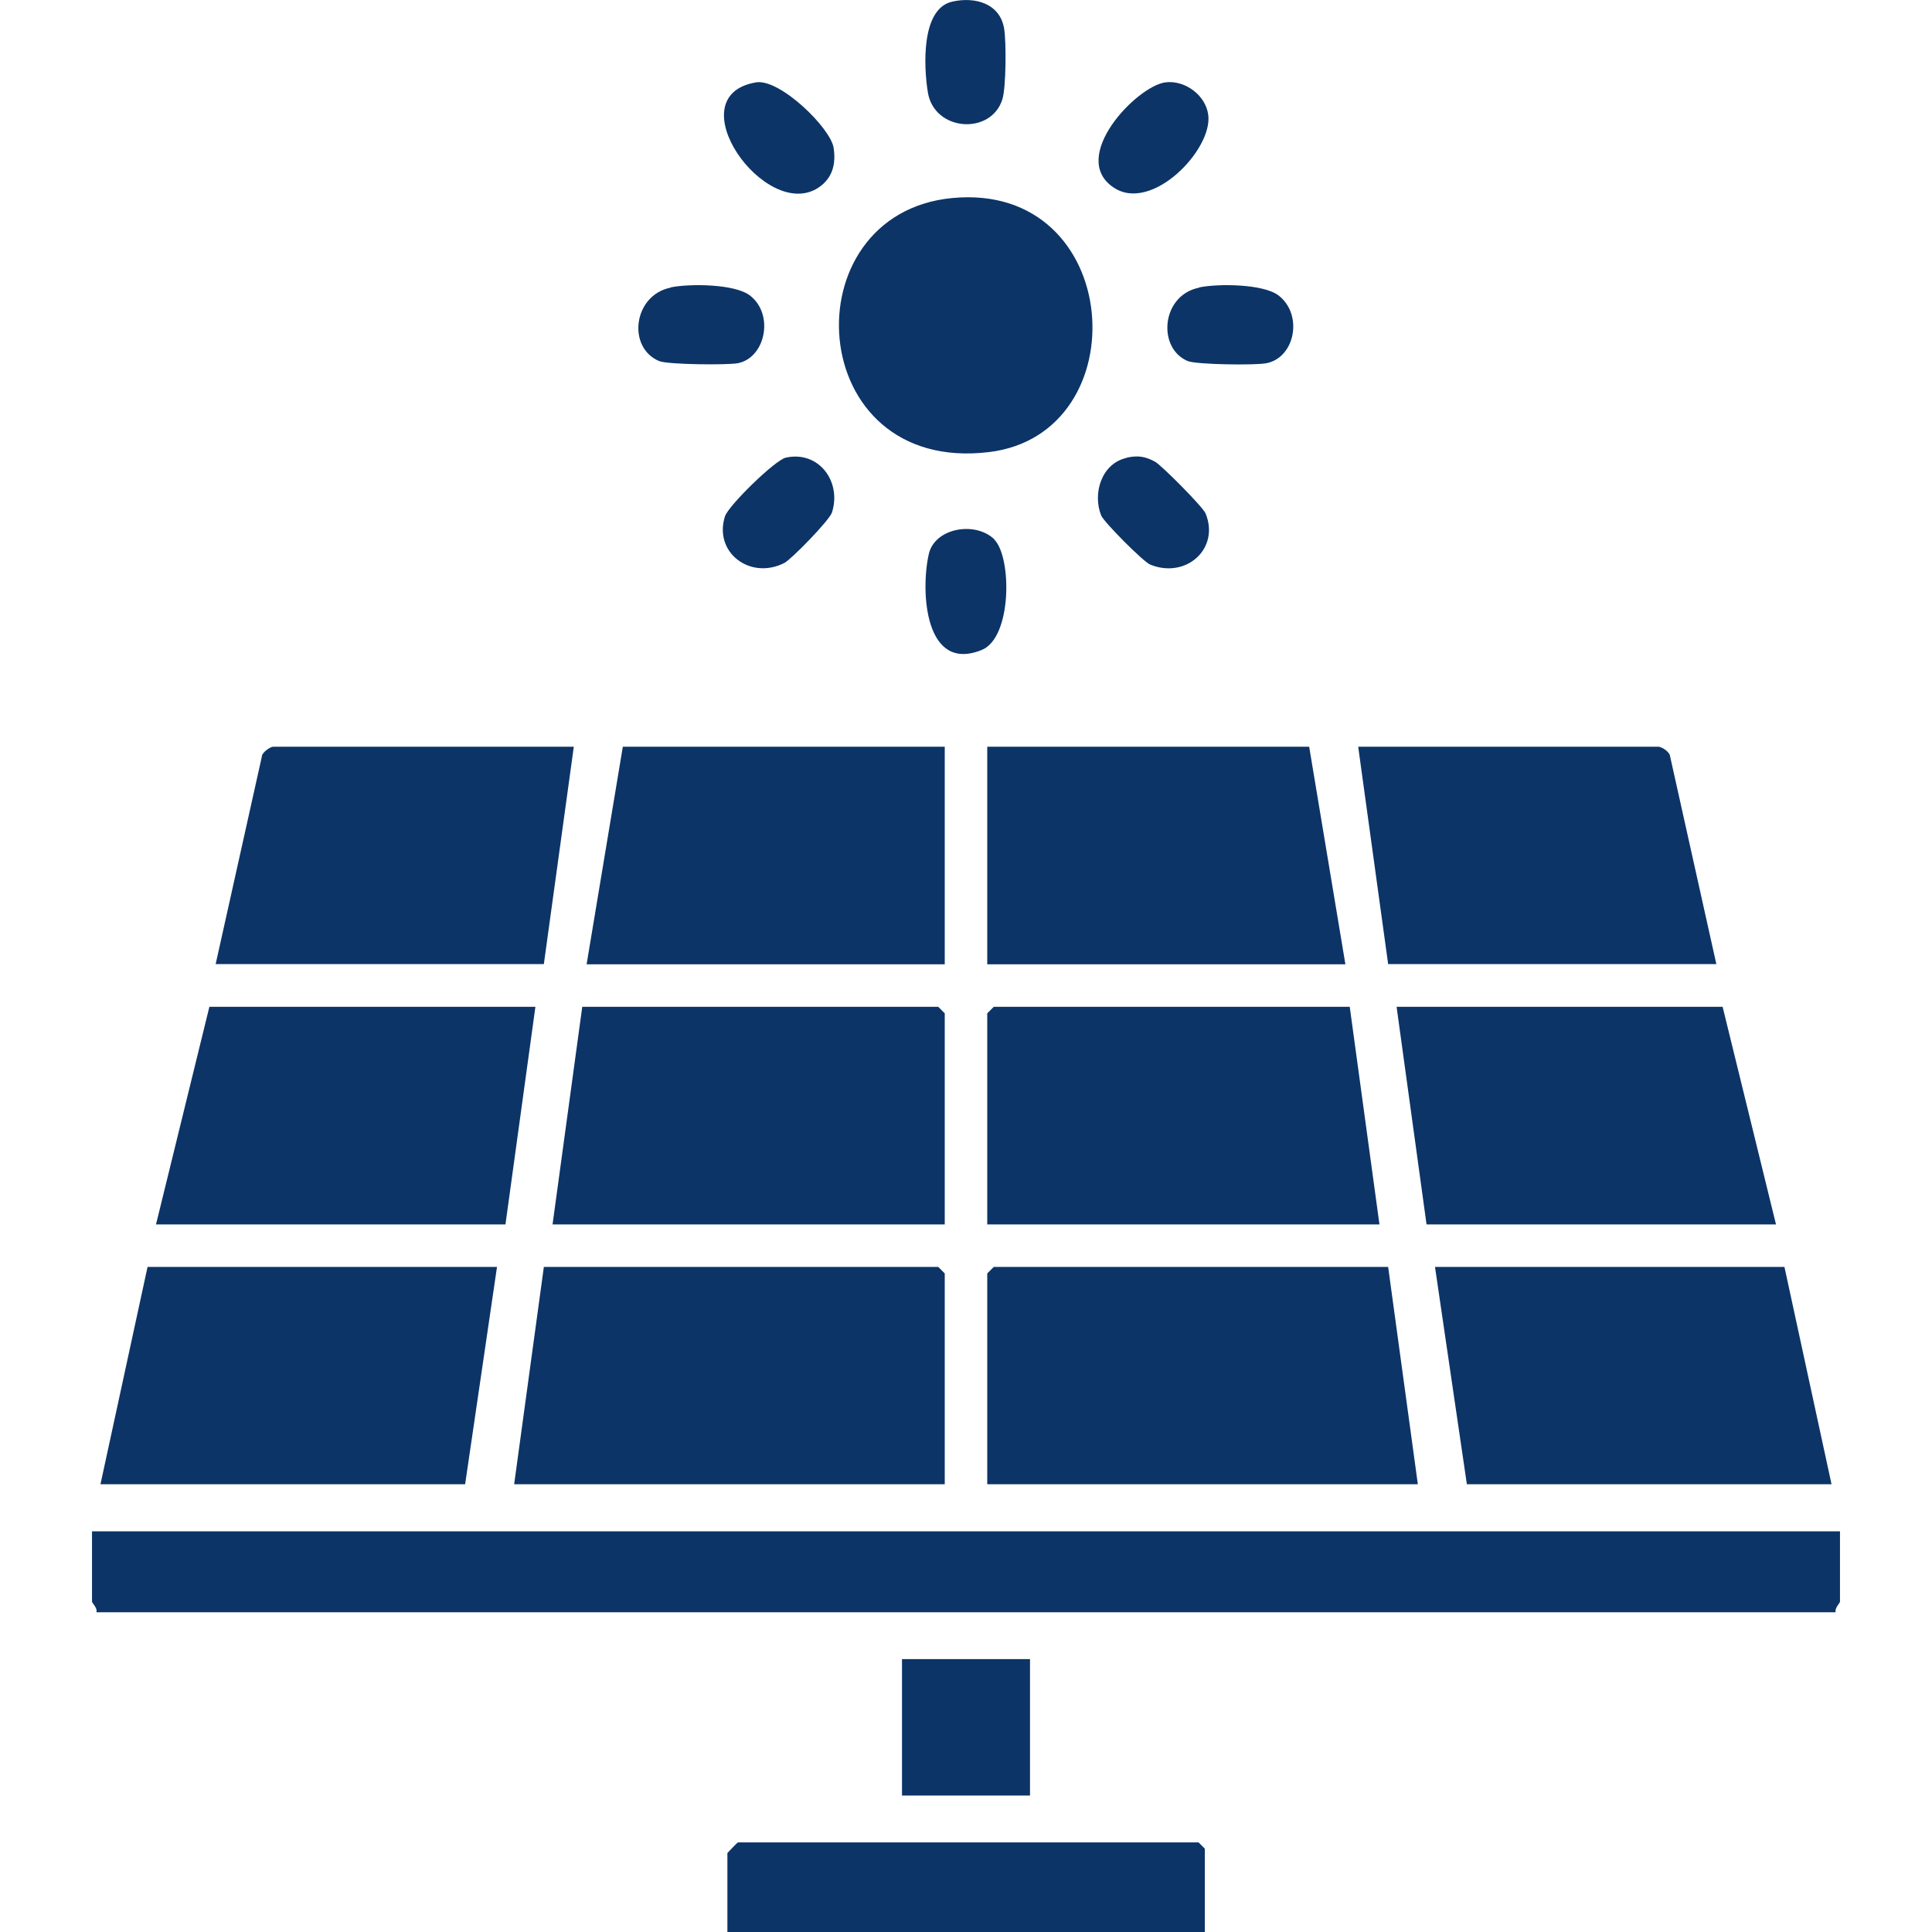 <?xml version="1.0" encoding="UTF-8"?>
<svg xmlns="http://www.w3.org/2000/svg" id="_圖層_1" data-name="圖層 1" viewBox="0 0 80 80">
  <defs>
    <style>
      .cls-1 {
        fill: #0c3467;
      }
    </style>
  </defs>
  <path class="cls-1" d="M76.19,63.41v2.91c0,.06-.23.27-.18.44H3.99c.06-.17-.18-.38-.18-.44v-2.91h72.38Z"></path>
  <polygon class="cls-1" points="39.12 61.46 21.29 61.46 22.52 52.46 38.85 52.46 39.12 52.73 39.12 61.46"></polygon>
  <polygon class="cls-1" points="57.48 52.46 58.71 61.46 40.88 61.46 40.88 52.73 41.15 52.46 57.48 52.46"></polygon>
  <polygon class="cls-1" points="39.12 50.7 22.88 50.7 24.11 41.69 38.85 41.69 39.12 41.96 39.12 50.7"></polygon>
  <polygon class="cls-1" points="55.89 41.69 57.12 50.7 40.88 50.7 40.88 41.96 41.15 41.69 55.89 41.69"></polygon>
  <polygon class="cls-1" points="20.58 52.46 19.26 61.46 4.16 61.46 6.11 52.46 20.58 52.46"></polygon>
  <polygon class="cls-1" points="73.89 52.46 75.84 61.46 60.74 61.46 59.42 52.46 73.89 52.46"></polygon>
  <polygon class="cls-1" points="39.12 30.92 39.12 39.93 24.29 39.93 25.79 30.92 39.12 30.92"></polygon>
  <polygon class="cls-1" points="55.71 39.93 40.88 39.93 40.88 30.92 54.21 30.92 55.71 39.93"></polygon>
  <polygon class="cls-1" points="73.54 50.7 59.07 50.7 57.83 41.69 71.33 41.69 73.54 50.7"></polygon>
  <polygon class="cls-1" points="22.17 41.69 20.93 50.7 6.46 50.7 8.67 41.69 22.17 41.69"></polygon>
  <path class="cls-1" d="M23.76,30.92l-1.24,9h-13.59l1.91-8.58c0-.19.36-.42.47-.42h12.45Z"></path>
  <path class="cls-1" d="M68.69,30.92c.16.03.46.22.47.42l1.91,8.58h-13.59l-1.24-9h12.45Z"></path>
  <path class="cls-1" d="M39.43,8.2c7.12-.68,7.77,9.77,1.52,10.52-7.69.93-8.29-9.87-1.52-10.52Z"></path>
  <path class="cls-1" d="M49.89,80h-19.77v-3.27s.41-.44.44-.44h19.07l.26.26v3.44Z"></path>
  <rect class="cls-1" x="37.35" y="68.7" width="5.3" height="5.65"></rect>
  <path class="cls-1" d="M31.31,3.41c.98-.16,3.09,1.89,3.21,2.72.1.67-.05,1.25-.63,1.64-2.19,1.44-5.92-3.8-2.58-4.36Z"></path>
  <path class="cls-1" d="M48.26,3.41c.81-.1,1.66.53,1.77,1.34.2,1.43-2.33,4.07-3.91,3.02-1.89-1.25.95-4.21,2.14-4.36Z"></path>
  <path class="cls-1" d="M32.54,18.95c1.36-.3,2.32.99,1.91,2.27-.1.32-1.67,1.93-1.97,2.09-1.41.72-2.94-.43-2.46-1.93.14-.44,2.07-2.33,2.52-2.43Z"></path>
  <path class="cls-1" d="M46.66,18.95c.46-.1.77-.05,1.17.17.26.14,1.99,1.88,2.09,2.14.6,1.46-.81,2.72-2.29,2.12-.28-.11-1.91-1.75-2.03-2.03-.37-.91.01-2.16,1.05-2.39Z"></path>
  <path class="cls-1" d="M27.77,11.9c.78-.16,2.66-.15,3.29.34,1.01.79.63,2.58-.51,2.8-.45.08-2.9.06-3.26-.09-1.33-.56-1.07-2.73.48-3.04Z"></path>
  <path class="cls-1" d="M49.66,11.9c.78-.16,2.66-.15,3.29.34,1.02.8.67,2.57-.51,2.8-.45.09-2.89.06-3.26-.09-1.27-.53-1.1-2.73.48-3.04Z"></path>
  <path class="cls-1" d="M39.42.07c.95-.22,1.99.07,2.16,1.12.09.55.08,2.41-.07,2.91-.46,1.51-2.83,1.35-3.09-.28-.17-1.04-.29-3.45,1-3.75Z"></path>
  <path class="cls-1" d="M41.17,22.34c.73.73.74,4.05-.51,4.57-2.37.97-2.55-2.43-2.2-3.97.25-1.09,1.94-1.37,2.72-.6Z"></path>
</svg>
